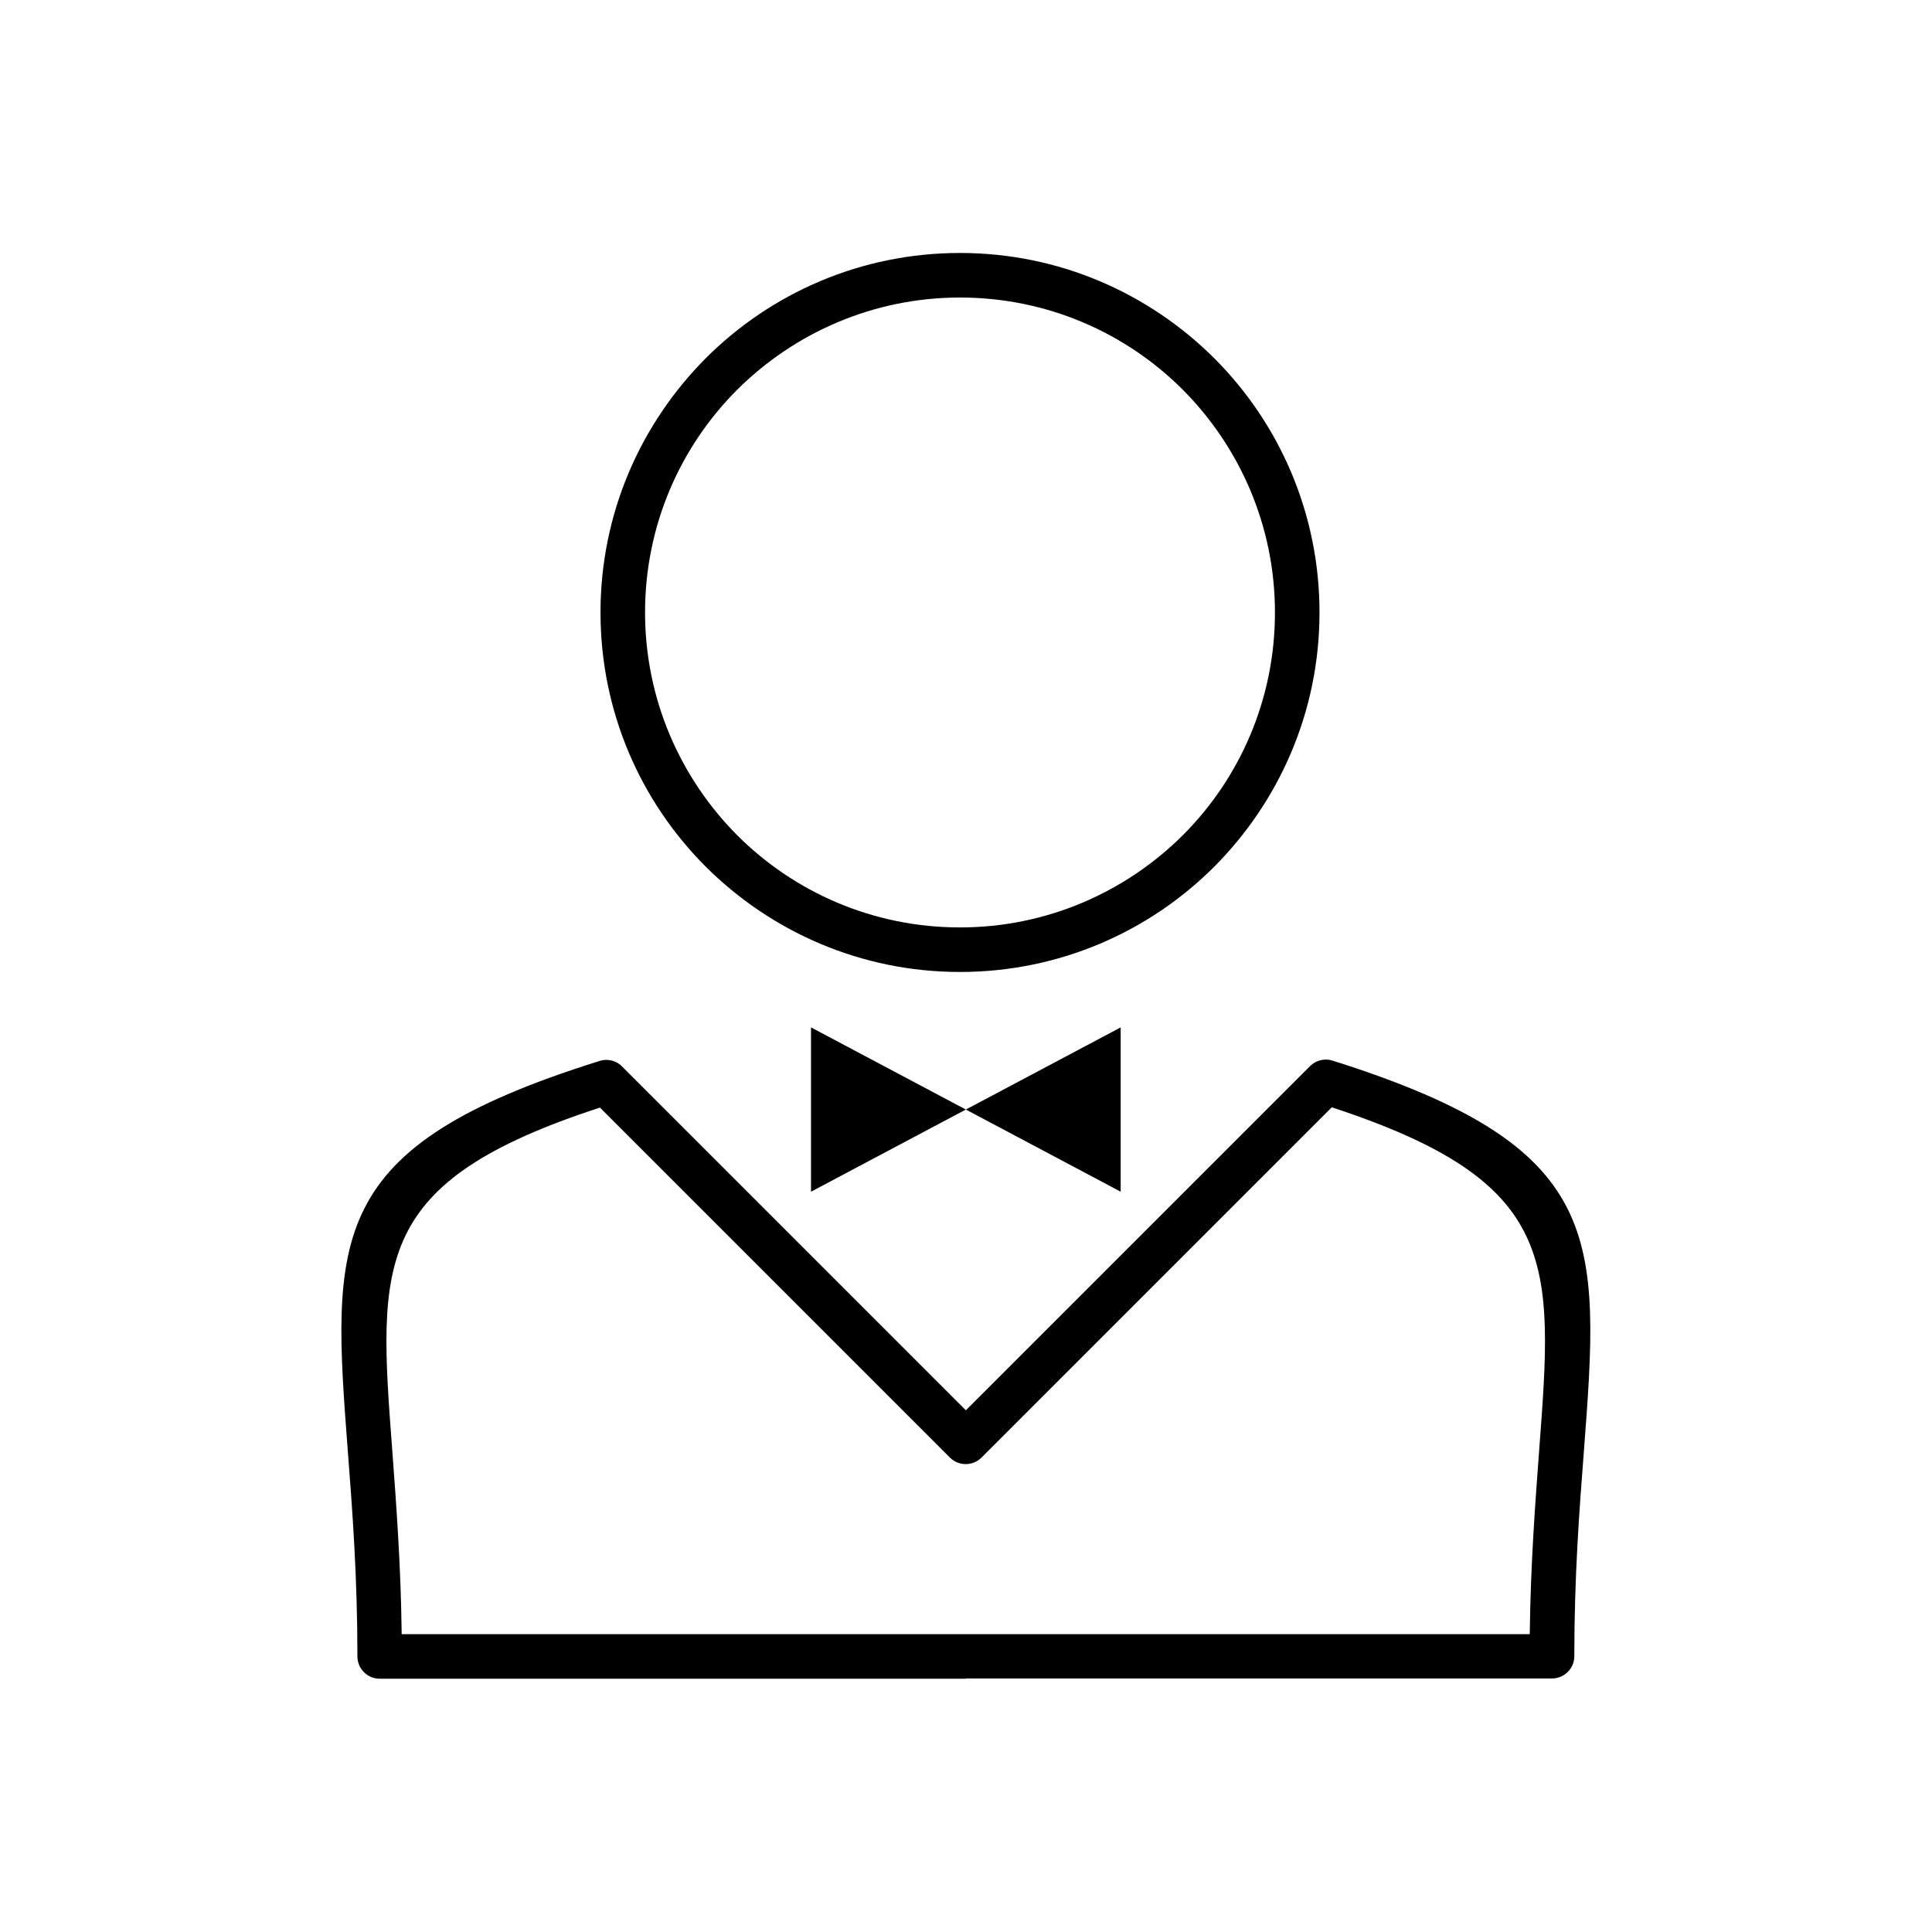 <?xml version="1.0" encoding="UTF-8"?>
<!-- The Best Svg Icon site in the world: iconSvg.co, Visit us! https://iconsvg.co -->
<svg fill="#000000" width="800px" height="800px" version="1.1" viewBox="144 144 512 512" xmlns="http://www.w3.org/2000/svg">
 <g>
  <path d="m398.41 211.04c26.344 0 50.109 10.699 67.375 27.895 17.27 17.27 27.895 41.105 27.895 67.375 0 26.344-10.699 50.109-27.895 67.375-17.27 17.27-41.105 27.895-67.375 27.895-26.344 0-50.109-10.699-67.375-27.895-17.27-17.27-27.895-41.105-27.895-67.375 0-26.344 10.699-50.109 27.895-67.375 17.27-17.27 41.105-27.895 67.375-27.895zm59.039 36.234c-15.129-15.129-36.012-24.426-59.039-24.426-23.023 0-43.91 9.371-59.039 24.426-15.129 15.129-24.426 36.012-24.426 59.039 0 23.023 9.371 43.91 24.426 59.039 15.129 15.129 36.012 24.426 59.039 24.426 23.023 0 43.91-9.371 59.039-24.426 15.129-15.129 24.426-36.012 24.426-59.039 0-23.023-9.371-43.91-24.426-59.039z"/>
  <path d="m250.52 577.07h298.88c0.223-18.746 1.477-34.906 2.508-48.926 3.762-49.812 5.387-70.918-54.977-90.695l-92.836 92.836c-2.289 2.289-6.051 2.289-8.34 0l-92.762-92.762c-60.438 19.703-58.816 40.883-55.051 90.695 1.031 14.02 2.289 30.184 2.508 48.926zm149.44 11.809h-155.34c-3.246 0-5.902-2.656-5.902-5.902 0-21.031-1.328-38.742-2.508-53.945-4.356-57.191-6.125-81.027 66.344-103.76 2.141-0.812 4.574-0.367 6.273 1.328l91.141 91.141 91.211-91.211c1.477-1.477 3.762-2.141 5.902-1.477 72.762 22.949 70.992 46.641 66.637 103.91-1.18 15.203-2.508 32.914-2.508 53.945 0 3.246-2.656 5.902-5.902 5.902h-155.34z"/>
  <path d="m358.93 416.27 41.031 21.77-41.031 21.773z" fill-rule="evenodd"/>
  <path d="m440.99 416.27-41.031 21.77 41.031 21.773z" fill-rule="evenodd"/>
 </g>
</svg>